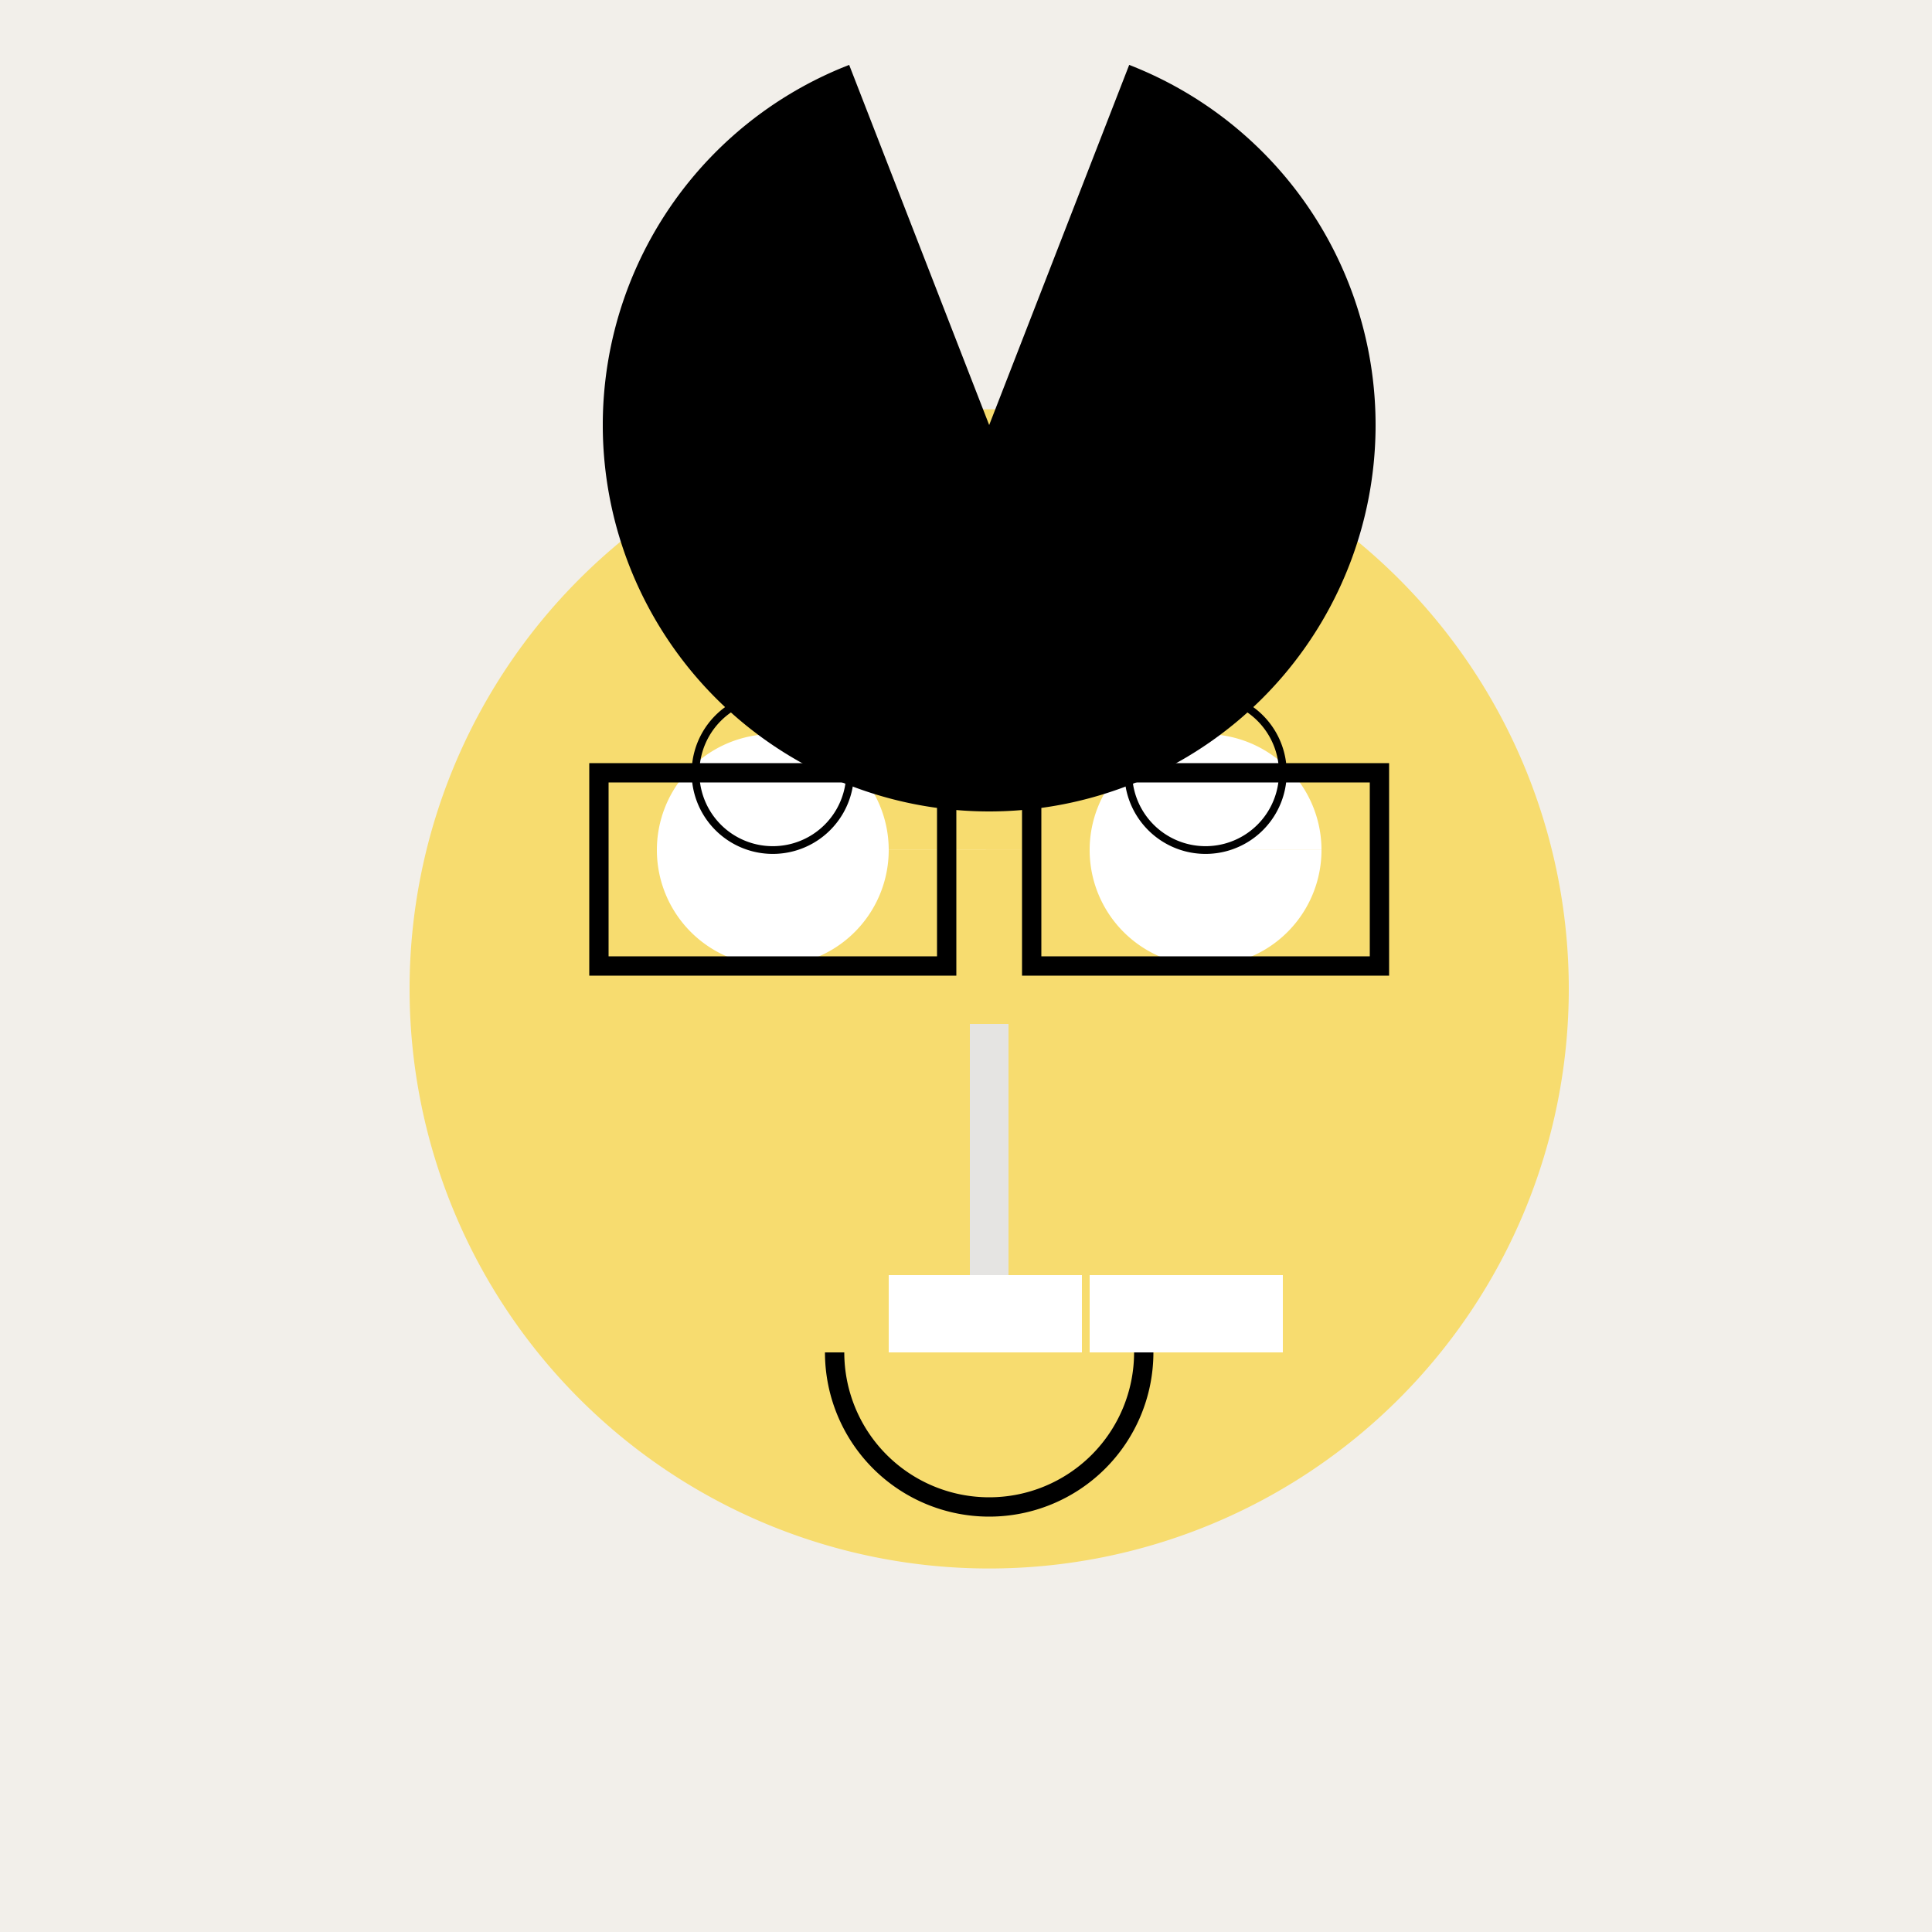 <!--

Generated by DrawGPT.
Free, open source, AI generated images in SVG, PNG, and HTML Canvas format.
https://drawgpt.ai

Created: 2023-09-26T05:53:46.129Z
Link: https://drawgpt.ai/prompt/28745/

-->
<svg xmlns="http://www.w3.org/2000/svg" xmlns:xlink="http://www.w3.org/1999/xlink" width="500" height="500"><defs/><g><rect fill="#F2EFEA" stroke="none" x="0" y="0" width="512" height="512"/><path fill="#F7DC6F" stroke="none" paint-order="stroke fill markers" d=" M 406 256 A 150 150 0 1 1 406 255.85"/><path fill="#FFFFFF" stroke="none" paint-order="stroke fill markers" d=" M 230 220 A 30 30 0 1 1 230 219.97 L 342 220 A 30 30 0 1 1 342 219.97"/><path fill="none" stroke="#000000" paint-order="fill stroke markers" d=" M 155 200 L 245 200 L 245 250 L 155 250 L 155 200 Z M 267 200 L 357 200 L 357 250 L 267 250 L 267 200 Z" stroke-miterlimit="10" stroke-width="5" stroke-dasharray=""/><path fill="none" stroke="#E5E4E2" paint-order="fill stroke markers" d=" M 256 265 L 256 330" stroke-miterlimit="10" stroke-width="10" stroke-dasharray=""/><path fill="none" stroke="#000000" paint-order="fill stroke markers" d=" M 296 350 A 40 40 0 0 1 216 350" stroke-miterlimit="10" stroke-width="5" stroke-dasharray=""/><path fill="#FFFFFF" stroke="none" paint-order="stroke fill markers" d=" M 230 330 L 280 330 L 280 350 L 230 350 L 230 330 Z M 282 330 L 332 330 L 332 350 L 282 350 L 282 330 Z"/><path fill="none" stroke="#000000" paint-order="fill stroke markers" d=" M 220 200 A 20 20 0 1 1 220 199.98 L 332 200 A 20 20 0 1 1 332 199.98" stroke-miterlimit="10" stroke-width="2" stroke-dasharray=""/><path fill="#000000" stroke="none" paint-order="stroke fill markers" d=" M 292.236 16.796 A 100 100 0 1 1 219.764 16.796 L 256 110"/></g></svg>